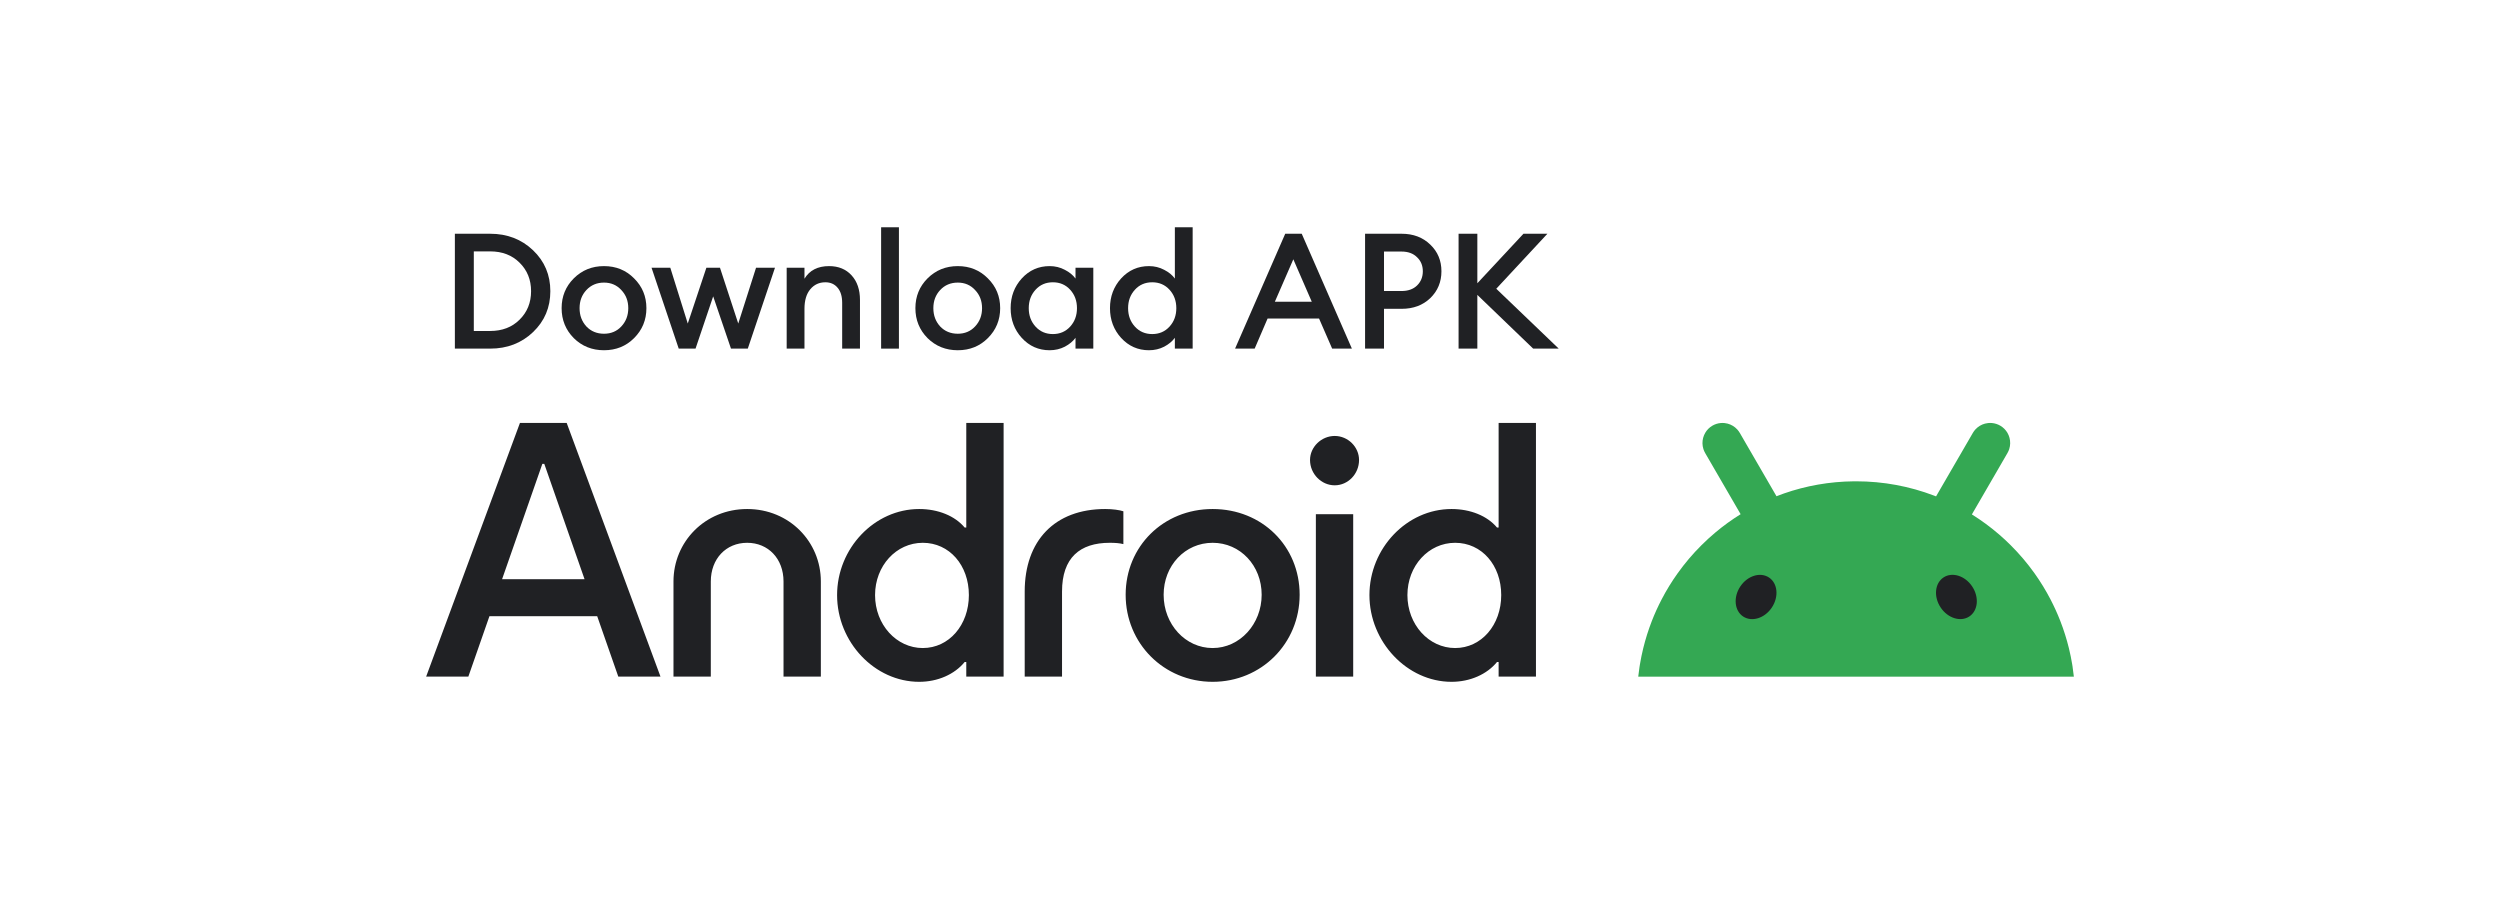 <svg width="176" height="64" viewBox="0 0 176 64" fill="none" xmlns="http://www.w3.org/2000/svg">
    <rect width="176" height="64" rx="24" fill="none"/>
    <path d="M145.914 46.963C145.904 46.9 145.895 46.838 145.884 46.776C145.821 46.391 145.742 46.01 145.651 45.635C145.49 44.979 145.287 44.339 145.046 43.719C144.842 43.194 144.609 42.684 144.352 42.189C144.02 41.553 143.646 40.943 143.233 40.363C142.726 39.652 142.16 38.986 141.542 38.372C141.283 38.114 141.015 37.865 140.738 37.627C140.138 37.109 139.497 36.637 138.821 36.215C138.827 36.206 138.832 36.195 138.838 36.185C139.148 35.651 139.458 35.117 139.767 34.583C140.07 34.061 140.372 33.539 140.675 33.017C140.893 32.642 141.11 32.267 141.326 31.892C141.378 31.803 141.418 31.712 141.449 31.617C141.534 31.355 141.537 31.079 141.469 30.823C141.452 30.759 141.431 30.697 141.406 30.637C141.38 30.576 141.35 30.517 141.317 30.46C141.201 30.266 141.036 30.097 140.828 29.973C140.644 29.864 140.439 29.799 140.228 29.78C140.14 29.773 140.051 29.774 139.963 29.783C139.89 29.79 139.817 29.804 139.745 29.822C139.489 29.89 139.251 30.031 139.066 30.234C139 30.308 138.94 30.388 138.888 30.477C138.671 30.852 138.454 31.227 138.237 31.602L137.329 33.167C137.02 33.702 136.71 34.236 136.4 34.77C136.366 34.828 136.332 34.887 136.299 34.946C136.252 34.927 136.205 34.908 136.158 34.891C134.452 34.24 132.602 33.884 130.667 33.884C130.614 33.884 130.562 33.884 130.509 33.885C128.789 33.902 127.136 34.201 125.594 34.738C125.416 34.8 125.24 34.866 125.065 34.935C125.033 34.88 125.001 34.825 124.97 34.771C124.661 34.236 124.35 33.703 124.041 33.168C123.739 32.646 123.436 32.124 123.133 31.602C122.916 31.228 122.698 30.852 122.482 30.478C122.43 30.389 122.37 30.308 122.304 30.235C122.119 30.032 121.881 29.891 121.625 29.823C121.553 29.804 121.48 29.791 121.407 29.783C121.319 29.774 121.23 29.774 121.142 29.781C120.931 29.799 120.726 29.864 120.542 29.974C120.334 30.097 120.17 30.266 120.054 30.461C120.02 30.518 119.99 30.577 119.965 30.637C119.939 30.698 119.917 30.76 119.901 30.823C119.833 31.08 119.837 31.356 119.921 31.618C119.952 31.712 119.992 31.804 120.043 31.893C120.261 32.268 120.479 32.643 120.695 33.018C120.998 33.539 121.301 34.061 121.603 34.583C121.912 35.118 122.222 35.652 122.532 36.186C122.534 36.191 122.537 36.195 122.539 36.2C121.915 36.588 121.321 37.017 120.761 37.488C120.425 37.77 120.102 38.065 119.792 38.374C119.175 38.987 118.609 39.654 118.102 40.365C117.688 40.945 117.313 41.554 116.983 42.19C116.725 42.685 116.492 43.196 116.288 43.721C116.047 44.341 115.845 44.981 115.684 45.636C115.592 46.012 115.514 46.391 115.45 46.777C115.439 46.839 115.43 46.902 115.42 46.964C115.386 47.188 115.357 47.413 115.332 47.639H146C145.975 47.413 145.946 47.188 145.912 46.964L145.914 46.963Z" fill="#34A853"/>
    <path d="M138.643 43.398C139.257 42.989 139.346 42.044 138.842 41.287C138.339 40.529 137.433 40.247 136.82 40.655C136.206 41.064 136.117 42.009 136.621 42.766C137.124 43.523 138.03 43.806 138.643 43.398Z" fill="#202124"/>
    <path d="M124.738 42.769C125.242 42.011 125.153 41.066 124.539 40.658C123.925 40.249 123.02 40.532 122.516 41.289C122.013 42.047 122.102 42.992 122.715 43.4C123.329 43.809 124.235 43.526 124.738 42.769Z" fill="#202124"/>
    <path d="M99.082 41.895C99.082 39.837 100.567 38.213 102.441 38.213C104.315 38.213 105.686 39.791 105.686 41.895C105.686 43.998 104.292 45.622 102.441 45.622C100.59 45.622 99.082 43.976 99.082 41.895ZM92.637 47.634H95.265V36.201H92.637V47.634ZM92.226 32.383C92.226 33.366 93.026 34.166 93.963 34.166C94.9 34.166 95.677 33.366 95.677 32.383C95.677 31.468 94.9 30.691 93.963 30.691C93.026 30.691 92.226 31.468 92.226 32.383ZM81.92 41.872C81.92 39.814 83.428 38.213 85.37 38.213C87.313 38.213 88.821 39.814 88.821 41.872C88.821 43.93 87.29 45.622 85.37 45.622C83.451 45.622 81.92 43.953 81.92 41.872ZM79.246 41.872C79.246 45.302 81.943 48 85.37 48C88.798 48 91.495 45.302 91.495 41.872C91.495 38.442 88.844 35.835 85.37 35.835C81.897 35.835 79.246 38.465 79.246 41.872ZM72.139 47.634H74.767V41.643C74.767 39.265 76.024 38.213 78.126 38.213C78.515 38.213 78.812 38.236 79.086 38.305V35.995C78.812 35.904 78.332 35.835 77.807 35.835C74.241 35.835 72.139 38.076 72.139 41.643V47.634ZM61.604 41.895C61.604 39.837 63.09 38.213 64.964 38.213C66.838 38.213 68.209 39.791 68.209 41.895C68.209 43.998 66.815 45.622 64.964 45.622C63.112 45.622 61.604 43.976 61.604 41.895ZM58.931 41.895C58.931 45.21 61.581 48 64.712 48C66.015 48 67.203 47.474 67.912 46.605H68.026V47.634H70.654V29.776H68.026V37.139H67.912C67.226 36.316 66.037 35.835 64.712 35.835C61.559 35.835 58.931 38.602 58.931 41.895ZM47.413 47.634H50.041V40.934C50.041 39.334 51.115 38.213 52.601 38.213C54.086 38.213 55.16 39.334 55.16 40.934V47.634H57.788V40.934C57.788 38.145 55.571 35.835 52.601 35.835C49.63 35.835 47.413 38.145 47.413 40.934V47.634ZM35.347 40.774L38.181 32.657H38.318L41.152 40.774H35.347ZM30 47.634H32.971L34.456 43.381H42.043L43.528 47.634H46.499L39.895 29.776H36.604L30 47.634ZM102.189 48C103.492 48 104.68 47.474 105.389 46.605H105.503V47.634H108.131V29.776H105.503V37.139H105.389C104.703 36.316 103.515 35.835 102.189 35.835C99.036 35.835 96.408 38.602 96.408 41.895C96.408 45.188 99.059 48 102.189 48Z" fill="#202124"/>
    <path d="M32.023 24.543V16.456H34.506C35.706 16.456 36.712 16.843 37.525 17.617C38.337 18.392 38.744 19.353 38.744 20.499C38.744 21.646 38.337 22.607 37.525 23.381C36.712 24.156 35.706 24.543 34.506 24.543H32.023ZM33.356 23.301H34.506C35.357 23.301 36.048 23.035 36.579 22.504C37.118 21.972 37.388 21.304 37.388 20.499C37.388 19.694 37.118 19.026 36.579 18.494C36.048 17.963 35.357 17.697 34.506 17.697H33.356V23.301Z" fill="#202124"/>
    <path d="M44.641 23.802C44.072 24.372 43.365 24.657 42.522 24.657C41.679 24.657 40.969 24.372 40.392 23.802C39.823 23.225 39.538 22.523 39.538 21.695C39.538 20.867 39.823 20.169 40.392 19.599C40.969 19.022 41.679 18.734 42.522 18.734C43.365 18.734 44.072 19.022 44.641 19.599C45.218 20.169 45.507 20.867 45.507 21.695C45.507 22.523 45.218 23.225 44.641 23.802ZM42.522 23.495C43.016 23.495 43.422 23.324 43.741 22.982C44.068 22.633 44.231 22.204 44.231 21.695C44.231 21.186 44.068 20.761 43.741 20.419C43.422 20.07 43.016 19.895 42.522 19.895C42.021 19.895 41.607 20.07 41.281 20.419C40.962 20.761 40.802 21.186 40.802 21.695C40.802 22.204 40.962 22.633 41.281 22.982C41.607 23.324 42.021 23.495 42.522 23.495Z" fill="#202124"/>
    <path d="M51.461 24.543L50.208 20.864L48.966 24.543H47.782L45.868 18.848H47.189L48.419 22.777L49.729 18.848H50.686L51.973 22.777L53.226 18.848H54.559L52.645 24.543H51.461Z" fill="#202124"/>
    <path d="M55.382 24.543V18.848H56.635V19.622C56.992 19.03 57.569 18.734 58.367 18.734C59.027 18.734 59.555 18.95 59.95 19.383C60.345 19.816 60.542 20.393 60.542 21.114V24.543H59.289V21.319C59.289 20.864 59.183 20.511 58.97 20.26C58.758 20.002 58.469 19.873 58.105 19.873C57.672 19.873 57.319 20.036 57.045 20.363C56.772 20.689 56.635 21.148 56.635 21.741V24.543H55.382Z" fill="#202124"/>
    <path d="M62.031 24.543V16H63.284V24.543H62.031Z" fill="#202124"/>
    <path d="M69.547 23.802C68.977 24.372 68.271 24.657 67.428 24.657C66.585 24.657 65.875 24.372 65.298 23.802C64.729 23.225 64.444 22.523 64.444 21.695C64.444 20.867 64.729 20.169 65.298 19.599C65.875 19.022 66.585 18.734 67.428 18.734C68.271 18.734 68.977 19.022 69.547 19.599C70.124 20.169 70.412 20.867 70.412 21.695C70.412 22.523 70.124 23.225 69.547 23.802ZM67.428 23.495C67.922 23.495 68.328 23.324 68.647 22.982C68.974 22.633 69.137 22.204 69.137 21.695C69.137 21.186 68.974 20.761 68.647 20.419C68.328 20.07 67.922 19.895 67.428 19.895C66.927 19.895 66.513 20.07 66.187 20.419C65.868 20.761 65.708 21.186 65.708 21.695C65.708 22.204 65.868 22.633 66.187 22.982C66.513 23.324 66.927 23.495 67.428 23.495Z" fill="#202124"/>
    <path d="M73.894 24.657C73.119 24.657 72.466 24.368 71.935 23.791C71.411 23.214 71.149 22.515 71.149 21.695C71.149 20.875 71.411 20.177 71.935 19.599C72.466 19.022 73.119 18.734 73.894 18.734C74.281 18.734 74.638 18.821 74.965 18.996C75.291 19.163 75.542 19.368 75.716 19.611V18.848H76.969V24.543H75.716V23.78C75.542 24.023 75.291 24.232 74.965 24.406C74.638 24.573 74.281 24.657 73.894 24.657ZM72.903 22.994C73.222 23.343 73.628 23.518 74.122 23.518C74.615 23.518 75.022 23.343 75.34 22.994C75.659 22.644 75.819 22.212 75.819 21.695C75.819 21.179 75.659 20.746 75.34 20.397C75.022 20.047 74.615 19.873 74.122 19.873C73.628 19.873 73.222 20.047 72.903 20.397C72.584 20.746 72.424 21.179 72.424 21.695C72.424 22.212 72.584 22.644 72.903 22.994Z" fill="#202124"/>
    <path d="M80.888 24.657C80.113 24.657 79.46 24.368 78.929 23.791C78.405 23.214 78.143 22.515 78.143 21.695C78.143 20.875 78.405 20.177 78.929 19.599C79.46 19.022 80.113 18.734 80.888 18.734C81.275 18.734 81.632 18.821 81.959 18.996C82.285 19.163 82.536 19.368 82.71 19.611V16H83.963V24.543H82.71V23.78C82.536 24.023 82.285 24.232 81.959 24.406C81.632 24.573 81.275 24.657 80.888 24.657ZM79.897 22.994C80.216 23.343 80.622 23.518 81.116 23.518C81.609 23.518 82.016 23.343 82.334 22.994C82.653 22.644 82.813 22.212 82.813 21.695C82.813 21.179 82.653 20.746 82.334 20.397C82.016 20.047 81.609 19.873 81.116 19.873C80.622 19.873 80.216 20.047 79.897 20.397C79.578 20.746 79.418 21.179 79.418 21.695C79.418 22.212 79.578 22.644 79.897 22.994Z" fill="#202124"/>
    <path d="M86.949 24.543L90.48 16.456H91.642L95.173 24.543H93.784L92.861 22.424H89.239L88.328 24.543H86.949ZM91.05 18.255L89.751 21.24H92.348L91.05 18.255Z" fill="#202124"/>
    <path d="M100.691 17.219C101.215 17.72 101.477 18.346 101.477 19.098C101.477 19.85 101.215 20.48 100.691 20.989C100.167 21.49 99.495 21.741 98.675 21.741H97.434V24.543H96.101V16.456H98.675C99.495 16.456 100.167 16.71 100.691 17.219ZM99.757 20.101C100.031 19.835 100.167 19.501 100.167 19.098C100.167 18.696 100.031 18.365 99.757 18.107C99.492 17.841 99.127 17.709 98.664 17.709H97.434V20.488H98.664C99.127 20.488 99.492 20.359 99.757 20.101Z" fill="#202124"/>
    <path d="M107.935 24.543L104.005 20.761V24.543H102.684V16.456H104.005V19.941L107.251 16.456H108.937L105.337 20.328L109.734 24.543H107.935Z" fill="#202124"/>
</svg>

